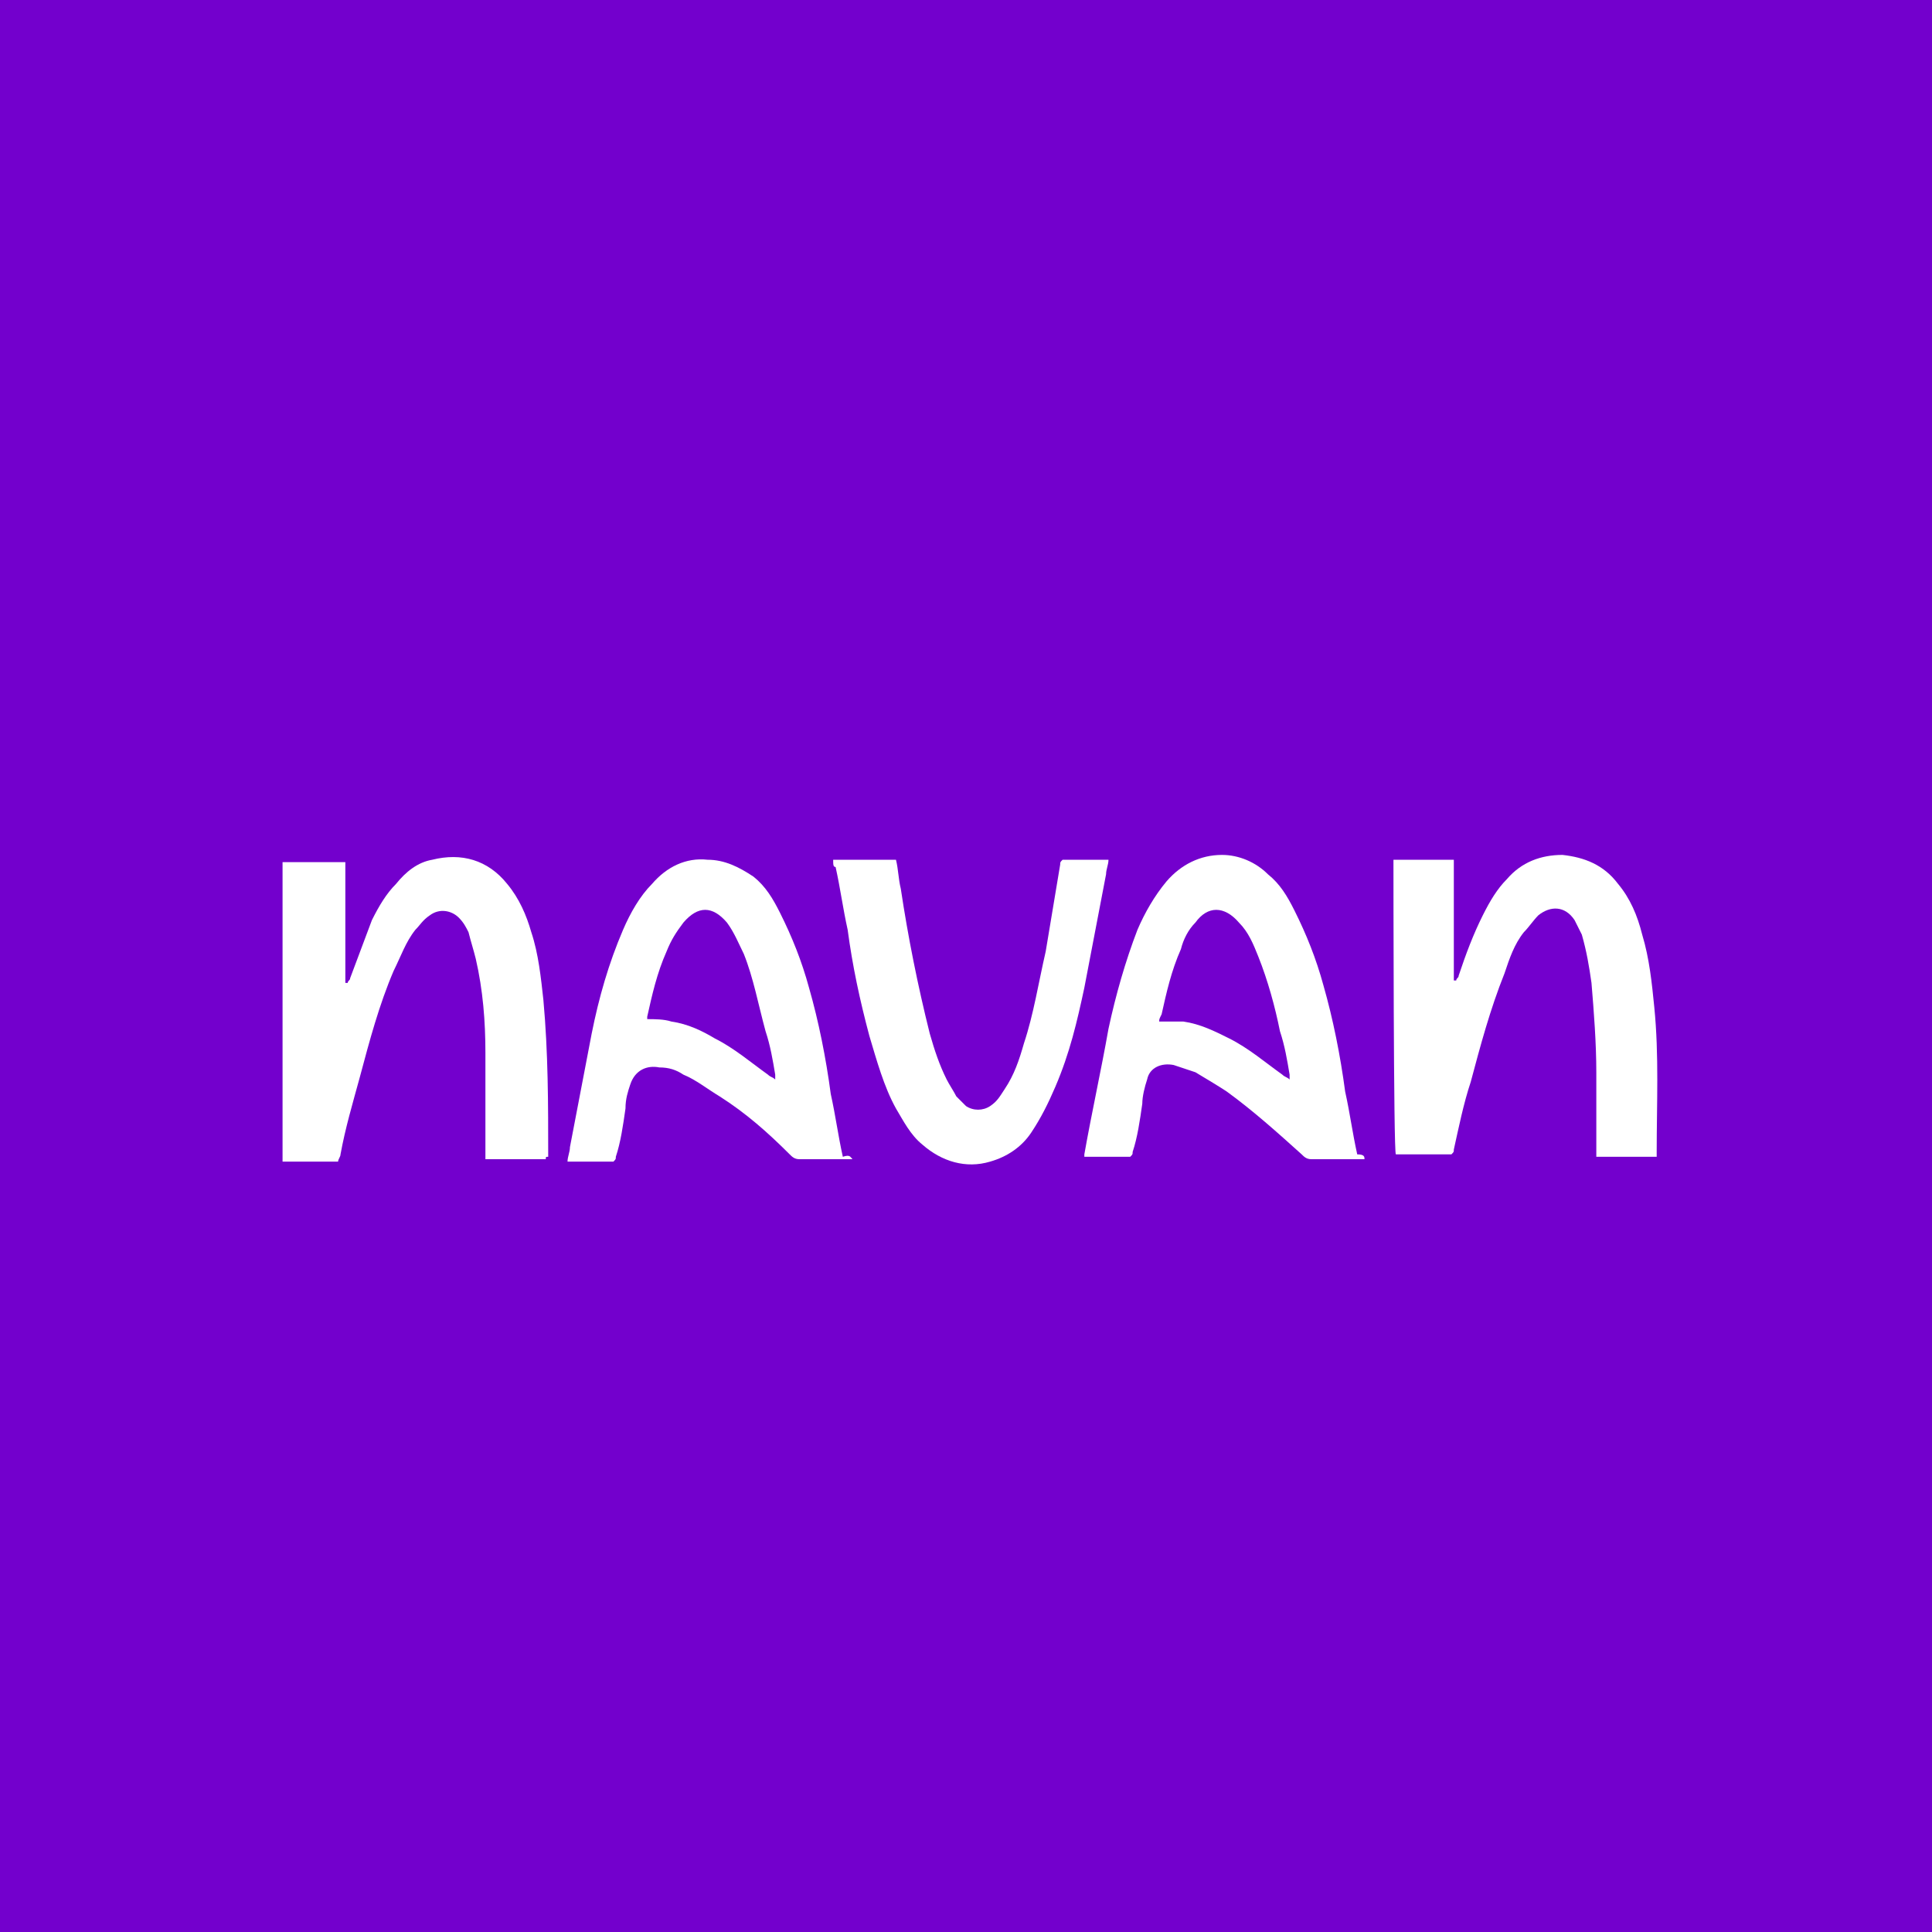 <?xml version="1.0" encoding="UTF-8" standalone="yes"?>
<svg version="1.2" baseProfile="tiny-ps" viewBox="0 0 80 80" xml:space="preserve" xmlns="http://www.w3.org/2000/svg">
  <title>Navan</title>
  <rect fill="#7300CD" width="80" height="80"/>
  <circle fill="#7300CD" cx="40.1" cy="40" r="40"/>
  <path fill="#FFFFFF" d="M57.7,35.6h2.5v5c0,0,0,0,0.1,0c0-0.1,0.1-0.1,0.1-0.2c0.3-0.9,0.6-1.7,1-2.5c0.3-0.6,0.6-1.1,1-1.5&#xA;&#x9;c0.6-0.7,1.4-1,2.3-1c0.9,0.1,1.7,0.4,2.3,1.2c0.5,0.6,0.8,1.3,1,2.1c0.3,1,0.4,2,0.5,3c0.2,2,0.1,4,0.1,6c0,0.1,0,0.1,0,0.2h-2.5&#xA;&#x9;c0-0.1,0-0.2,0-0.3c0-1.1,0-2.1,0-3.2c0-1.2-0.1-2.5-0.2-3.7c-0.1-0.7-0.2-1.3-0.4-2c-0.1-0.2-0.2-0.4-0.3-0.6&#xA;&#x9;c-0.4-0.6-1-0.6-1.5-0.2c-0.2,0.2-0.4,0.5-0.6,0.7c-0.4,0.5-0.6,1.1-0.8,1.7c-0.6,1.5-1,3-1.4,4.5c-0.3,0.9-0.5,1.9-0.7,2.8&#xA;&#x9;c0,0.1,0,0.1-0.1,0.2h-2.3C57.7,47.8,57.7,36,57.7,35.6L57.7,35.6z"/>
  <path fill="#FFFFFF" d="M22.6,48h-2.5c0-0.1,0-0.2,0-0.3c0-1.4,0-2.7,0-4.1c0-1.3-0.1-2.6-0.4-3.9c-0.1-0.4-0.2-0.7-0.3-1.1&#xA;&#x9;c-0.1-0.2-0.2-0.4-0.4-0.6c-0.3-0.3-0.8-0.4-1.2-0.1c-0.3,0.2-0.4,0.4-0.6,0.6c-0.4,0.5-0.6,1.1-0.9,1.7c-0.6,1.4-1,2.9-1.4,4.4&#xA;&#x9;c-0.3,1.1-0.6,2.1-0.8,3.2c0,0.1-0.1,0.2-0.1,0.3h-2.3c0-4.1,0-8.2,0-12.4h2.6v5c0,0,0,0,0.1,0c0-0.1,0.1-0.1,0.1-0.2&#xA;&#x9;c0.3-0.8,0.6-1.6,0.9-2.4c0.3-0.6,0.6-1.1,1-1.5c0.4-0.5,0.9-0.9,1.5-1c1.2-0.3,2.3,0,3.1,1c0.5,0.6,0.8,1.3,1,2&#xA;&#x9;c0.3,0.9,0.4,1.9,0.5,2.8c0.2,2.2,0.2,4.3,0.2,6.5C22.6,47.9,22.6,47.9,22.6,48L22.6,48z"/>
  <path fill="#FFFFFF" d="M35.3,48c-0.1,0-0.2,0-0.3,0c-0.6,0-1.2,0-1.9,0c-0.2,0-0.3-0.1-0.4-0.2c-0.9-0.9-1.8-1.7-2.9-2.4&#xA;&#x9;c-0.5-0.3-1-0.7-1.5-0.9c-0.3-0.2-0.6-0.3-1-0.3c-0.5-0.1-1,0.1-1.2,0.7c-0.1,0.3-0.2,0.6-0.2,1c-0.1,0.7-0.2,1.4-0.4,2&#xA;&#x9;c0,0.1,0,0.1-0.1,0.2h-1.9c0-0.2,0.1-0.4,0.1-0.6c0.3-1.6,0.6-3.1,0.9-4.7c0.3-1.5,0.7-2.9,1.3-4.3c0.3-0.7,0.7-1.4,1.2-1.9&#xA;&#x9;c0.6-0.7,1.4-1.1,2.3-1c0.7,0,1.3,0.3,1.9,0.7c0.5,0.4,0.8,0.9,1.1,1.5c0.5,1,0.9,2,1.2,3.1c0.4,1.4,0.7,2.9,0.9,4.4&#xA;&#x9;c0.2,0.9,0.3,1.7,0.5,2.6C35.2,47.8,35.2,47.9,35.3,48L35.3,48z M32.1,44.7c0-0.1,0-0.2,0-0.2c-0.1-0.6-0.2-1.2-0.4-1.8&#xA;&#x9;c-0.3-1.1-0.5-2.2-0.9-3.2c-0.2-0.4-0.4-0.9-0.7-1.3c-0.6-0.7-1.2-0.7-1.8,0c-0.3,0.4-0.5,0.7-0.7,1.2c-0.4,0.9-0.6,1.8-0.8,2.7&#xA;&#x9;c0,0.1,0,0.1,0,0.1c0.3,0,0.7,0,1,0.1c0.7,0.1,1.3,0.4,1.8,0.7c0.8,0.4,1.5,1,2.2,1.5C31.9,44.6,32,44.6,32.1,44.7L32.1,44.7z"/>
  <path fill="#FFFFFF" d="M56.5,48c-0.1,0-0.2,0-0.3,0c-0.6,0-1.2,0-1.9,0c-0.2,0-0.3-0.1-0.4-0.2c-1-0.9-2-1.8-3.1-2.6&#xA;&#x9;c-0.3-0.2-0.8-0.5-1.3-0.8c-0.3-0.1-0.6-0.2-0.9-0.3c-0.5-0.1-1,0.1-1.1,0.6c-0.1,0.3-0.2,0.7-0.2,1c-0.1,0.7-0.2,1.4-0.4,2&#xA;&#x9;c0,0.1,0,0.1-0.1,0.2h-1.9v-0.1c0.3-1.7,0.7-3.5,1-5.2c0.3-1.4,0.7-2.8,1.2-4.1c0.3-0.7,0.7-1.4,1.2-2c0.6-0.7,1.4-1.1,2.3-1.1&#xA;&#x9;c0.7,0,1.4,0.3,1.9,0.8c0.5,0.4,0.8,0.9,1.1,1.5c0.5,1,0.9,2,1.2,3.1c0.4,1.4,0.7,2.9,0.9,4.4c0.2,0.9,0.3,1.7,0.5,2.6&#xA;&#x9;C56.5,47.8,56.5,47.9,56.5,48L56.5,48z M48,42.3c0.1,0,0.2,0,0.3,0c0.2,0,0.5,0,0.7,0c0.7,0.1,1.3,0.4,1.9,0.7&#xA;&#x9;c0.8,0.4,1.5,1,2.2,1.5c0.1,0.1,0.2,0.1,0.3,0.2c0-0.1,0-0.1,0-0.2c-0.1-0.6-0.2-1.2-0.4-1.8c-0.2-1-0.5-2.1-0.9-3.1&#xA;&#x9;c-0.2-0.5-0.4-1-0.8-1.4c-0.6-0.7-1.3-0.7-1.8,0c-0.3,0.3-0.5,0.7-0.6,1.1c-0.4,0.9-0.6,1.8-0.8,2.7C48,42.2,48,42.2,48,42.3&#xA;&#x9;L48,42.3z"/>
  <path fill="#FFFFFF" d="M34.5,35.6h2.6c0.1,0.4,0.1,0.8,0.2,1.2c0.3,2,0.7,4,1.2,6c0.2,0.7,0.4,1.3,0.7,1.9c0.1,0.2,0.3,0.5,0.4,0.7&#xA;&#x9;c0.1,0.1,0.3,0.3,0.4,0.4c0.3,0.2,0.7,0.2,1,0c0.3-0.2,0.4-0.4,0.6-0.7c0.4-0.6,0.6-1.2,0.8-1.9c0.4-1.2,0.6-2.5,0.9-3.8&#xA;&#x9;c0.2-1.2,0.4-2.4,0.6-3.6c0-0.1,0-0.1,0.1-0.2h1.9c0,0.2-0.1,0.4-0.1,0.6c-0.3,1.6-0.6,3.1-0.9,4.7c-0.3,1.4-0.6,2.7-1.2,4.1&#xA;&#x9;c-0.3,0.7-0.6,1.3-1,1.9c-0.4,0.6-1,1-1.7,1.2c-1,0.3-2,0-2.8-0.7c-0.5-0.4-0.8-1-1.1-1.5c-0.5-0.9-0.8-2-1.1-3&#xA;&#x9;c-0.4-1.5-0.7-2.9-0.9-4.4c-0.2-0.9-0.3-1.7-0.5-2.6C34.5,35.9,34.5,35.8,34.5,35.6L34.5,35.6z"/>
</svg>